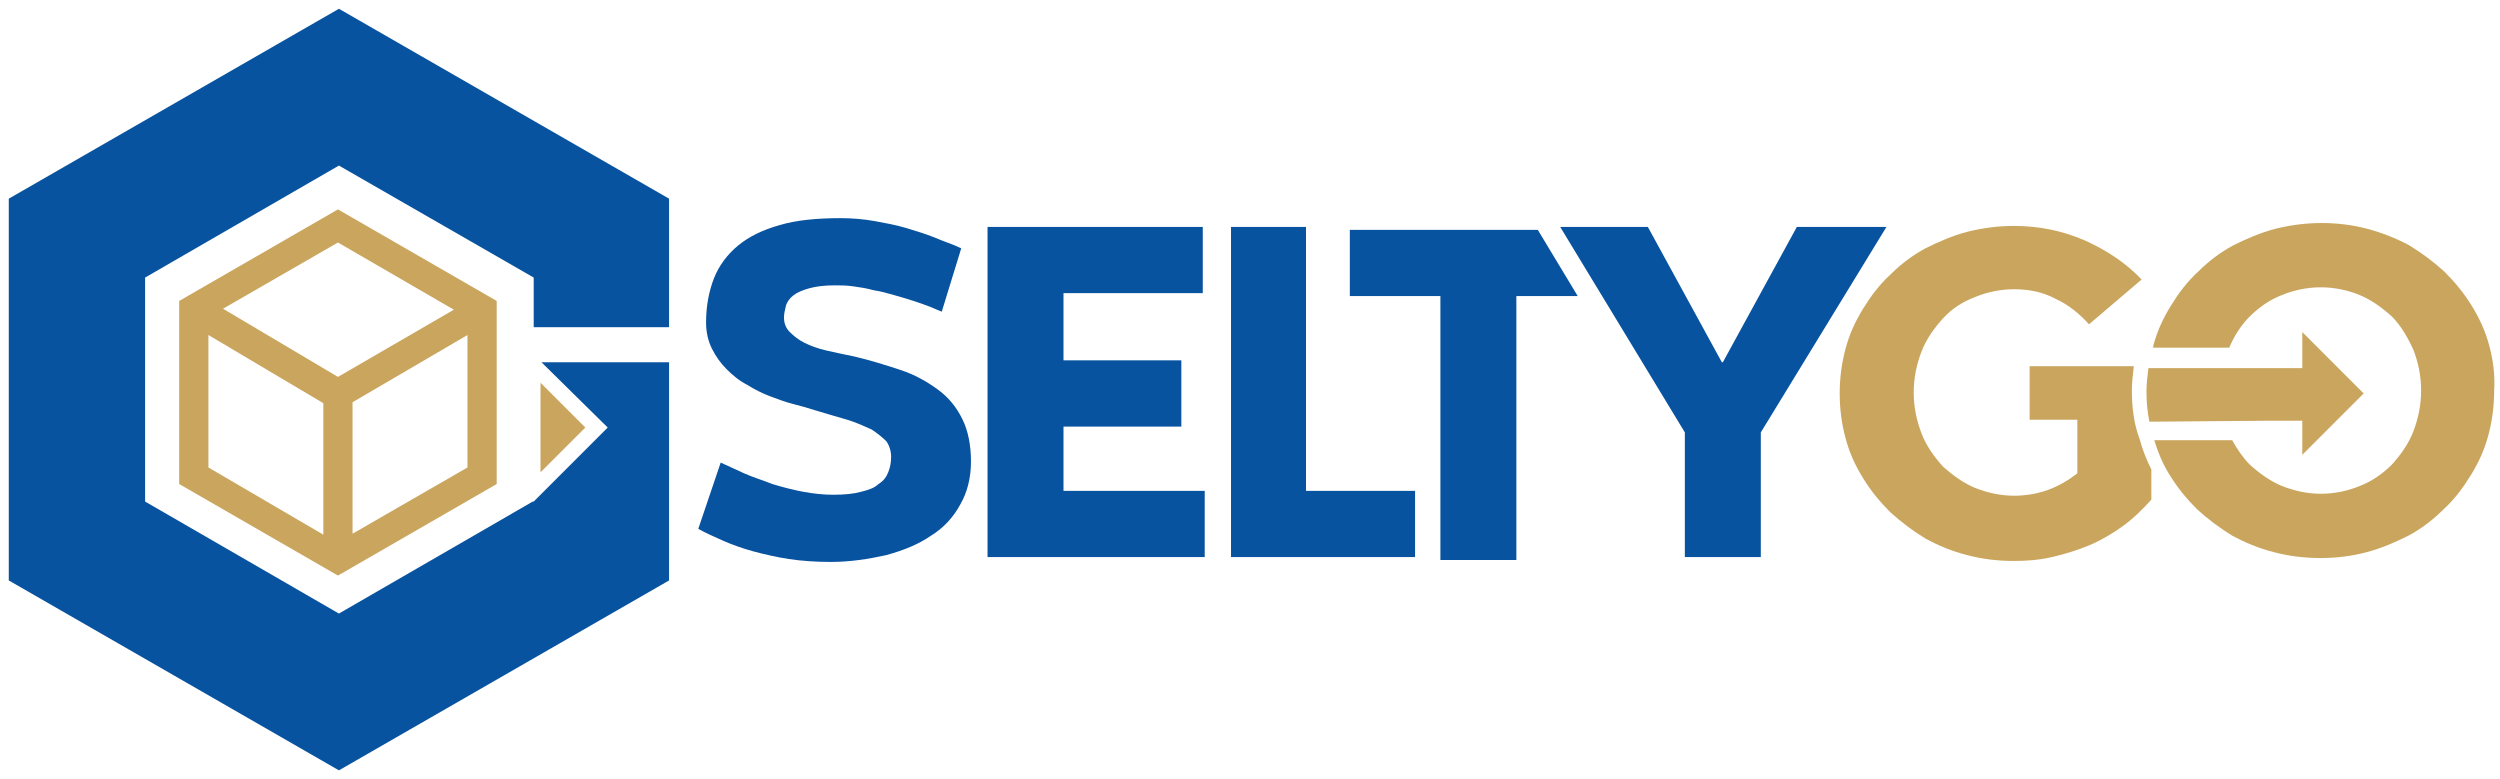 <?xml version="1.0" encoding="utf-8"?>
<!-- Generator: Adobe Illustrator 22.0.1, SVG Export Plug-In . SVG Version: 6.00 Build 0)  -->
<svg version="1.1" id="Calque_1" xmlns="http://www.w3.org/2000/svg" xmlns:xlink="http://www.w3.org/1999/xlink" x="0px" y="0px"
	 viewBox="0 0 256.7 80" style="enable-background:new 0 0 256.7 80;" xml:space="preserve">
<style type="text/css">
	.st0{fill:#CAA55E;}
	.st1{fill:#0853A0;}
</style>
<g id="Calque_2_1_">
</g>
<g>
	<path class="st0" d="M51,30.9l-16.3-9.4l-16.3,9.4l0,18.8l16.3,9.4L51,49.7L51,30.9z M34.7,24.9l11.9,6.9l-11.9,6.9l-11.8-7
		L34.7,24.9z M21.4,48l0-13.6l11.8,7l0,13.5L21.4,48z M48,48l-11.8,6.8l0-13.5L48,34.4L48,48z"/>
	<g>
		<polygon class="st1" points="68.7,33.6 68.7,20.4 34.8,0.9 0.9,20.4 0.9,59.6 34.8,79.1 68.7,59.6 68.7,37.2 55.6,37.2 62.4,43.9 
			54.8,51.5 54.8,51.5 54.8,51.5 54.7,51.5 54.7,51.5 34.8,63 14.9,51.5 14.9,28.5 34.8,17 54.8,28.5 54.8,33.6 		"/>
	</g>
	<path class="st0" d="M60.1,43.9l-4.6,4.6c0,0,0,0,0,0v-9.2c0,0,0,0,0,0L60.1,43.9C60.1,43.9,60.1,43.9,60.1,43.9z"/>
</g>
<g>
	<path class="st0" d="M218.9,40.1c0-0.8,0.1-1.6,0.2-2.5h-10.7l0,5.5h4.9v5.5c-0.9,0.7-1.9,1.3-3,1.7c-1.1,0.4-2.3,0.6-3.5,0.6
		c-1.4,0-2.7-0.3-4-0.8c-1.2-0.5-2.3-1.3-3.3-2.2c-0.9-1-1.7-2.1-2.2-3.4c-0.5-1.3-0.8-2.7-0.8-4.2c0-1.5,0.3-2.9,0.8-4.2
		c0.5-1.3,1.3-2.4,2.2-3.4c0.9-1,2-1.7,3.3-2.2c1.2-0.5,2.6-0.8,4-0.8c1.6,0,3,0.3,4.3,1c1.3,0.6,2.4,1.5,3.4,2.6l5.4-4.6
		c-1.6-1.7-3.6-3-5.8-4c-2.3-1-4.7-1.5-7.3-1.5c-1.6,0-3.2,0.2-4.8,0.6c-1.5,0.4-2.9,1-4.3,1.7c-1.3,0.7-2.5,1.6-3.6,2.7
		c-1.1,1-2,2.2-2.8,3.5c-0.8,1.3-1.4,2.6-1.8,4.1c-0.4,1.5-0.6,3-0.6,4.6c0,1.6,0.2,3.1,0.6,4.6c0.4,1.5,1,2.8,1.8,4.1
		c0.8,1.3,1.7,2.4,2.8,3.5c1.1,1,2.3,1.9,3.6,2.7c1.3,0.7,2.7,1.3,4.3,1.7c1.5,0.4,3.1,0.6,4.8,0.6c1.3,0,2.6-0.1,3.9-0.4
		c1.3-0.3,2.6-0.7,3.8-1.2c1.2-0.5,2.4-1.2,3.5-2c1.1-0.8,2-1.7,2.9-2.7v-3.1c-0.5-1-0.9-2-1.2-3.1
		C219.1,43.5,218.9,41.8,218.9,40.1z"/>
</g>
<g>
	<path class="st0" d="M233,43.2h3.4v3.5l6.3-6.3l-6.3-6.3v3.7h-8.1c0,0,0,0,0,0h-7.7c-0.1,0.8-0.2,1.6-0.2,2.4
		c0,1.1,0.1,2.1,0.3,3.1h0.1v0L233,43.2L233,43.2z"/>
	<path class="st0" d="M255.6,35.5c-0.4-1.5-1-2.8-1.8-4.1c-0.8-1.3-1.7-2.4-2.8-3.5c-1.1-1-2.3-1.9-3.6-2.7
		c-1.3-0.7-2.8-1.3-4.3-1.7c-1.5-0.4-3.1-0.6-4.7-0.6c-1.6,0-3.2,0.2-4.8,0.6c-1.5,0.4-2.9,1-4.3,1.7c-1.3,0.7-2.5,1.6-3.6,2.7
		c-1.1,1-2,2.2-2.8,3.5c-0.8,1.3-1.4,2.6-1.8,4.1c0,0.1,0,0.2-0.1,0.2h7.9c0.5-1.2,1.2-2.3,2.1-3.2c0.9-0.9,2-1.7,3.3-2.2
		c1.2-0.5,2.6-0.8,4-0.8c1.4,0,2.8,0.3,4,0.8c1.2,0.5,2.3,1.3,3.3,2.2c0.9,0.9,1.6,2.1,2.2,3.4c0.5,1.3,0.8,2.7,0.8,4.2
		c0,1.5-0.3,2.9-0.8,4.2c-0.5,1.3-1.3,2.4-2.2,3.4c-0.9,0.9-2,1.7-3.3,2.2c-1.2,0.5-2.6,0.8-4,0.8c-1.4,0-2.7-0.3-4-0.8
		c-1.2-0.5-2.3-1.3-3.3-2.2c-0.7-0.7-1.3-1.6-1.8-2.5h-8c0.4,1.3,0.9,2.5,1.6,3.6c0.8,1.3,1.7,2.4,2.8,3.5c1.1,1,2.3,1.9,3.6,2.7
		c1.3,0.7,2.7,1.3,4.3,1.7c1.5,0.4,3.1,0.6,4.8,0.6c1.6,0,3.2-0.2,4.7-0.6c1.5-0.4,2.9-1,4.3-1.7c1.3-0.7,2.5-1.6,3.6-2.7
		c1.1-1,2-2.2,2.8-3.5c0.8-1.3,1.4-2.6,1.8-4.1c0.4-1.5,0.6-3,0.6-4.6C256.2,38.5,256,37,255.6,35.5z"/>
</g>
<path class="st1" d="M74,47.5c0.7,0.3,1.5,0.7,2.4,1.1c0.9,0.4,1.9,0.7,2.9,1.1c1,0.3,2.1,0.6,3.2,0.8c1.1,0.2,2.1,0.3,3.1,0.3
	c1.1,0,2.1-0.1,2.8-0.3c0.8-0.2,1.4-0.4,1.8-0.8c0.5-0.3,0.8-0.7,1-1.2c0.2-0.5,0.3-1,0.3-1.6c0-0.6-0.2-1.2-0.5-1.6
	c-0.4-0.4-0.9-0.8-1.5-1.2c-0.7-0.3-1.5-0.7-2.5-1c-1-0.3-2.1-0.6-3.4-1c-0.6-0.2-1.3-0.4-2.1-0.6c-0.8-0.2-1.6-0.5-2.4-0.8
	c-0.8-0.3-1.6-0.7-2.4-1.2c-0.8-0.4-1.5-1-2.1-1.6c-0.6-0.6-1.1-1.3-1.5-2.1c-0.4-0.8-0.6-1.7-0.6-2.7c0-1.7,0.3-3.2,0.8-4.5
	c0.5-1.3,1.4-2.5,2.5-3.4c1.1-0.9,2.5-1.6,4.3-2.1c1.7-0.5,3.8-0.7,6.2-0.7c1.2,0,2.4,0.1,3.5,0.3c1.1,0.2,2.2,0.4,3.2,0.7
	c1,0.3,2,0.6,3,1c0.9,0.4,1.9,0.7,2.7,1.1L96.7,32c-0.3-0.1-0.7-0.3-1.2-0.5c-0.5-0.2-1.1-0.4-1.7-0.6c-0.6-0.2-1.3-0.4-2-0.6
	c-0.7-0.2-1.4-0.4-2.1-0.5c-0.7-0.2-1.4-0.3-2.1-0.4c-0.7-0.1-1.3-0.1-1.9-0.1c-1,0-1.9,0.1-2.6,0.3c-0.7,0.2-1.2,0.4-1.6,0.7
	c-0.4,0.3-0.7,0.7-0.8,1.1s-0.2,0.8-0.2,1.2c0,0.6,0.2,1.1,0.6,1.5c0.4,0.4,0.9,0.8,1.5,1.1c0.6,0.3,1.4,0.6,2.3,0.8
	c0.9,0.2,1.8,0.4,2.8,0.6c1.7,0.4,3.3,0.9,4.8,1.4c1.5,0.5,2.7,1.2,3.8,2c1.1,0.8,1.9,1.8,2.5,3c0.6,1.2,0.9,2.7,0.9,4.4
	c0,1.7-0.4,3.2-1.1,4.4c-0.7,1.3-1.7,2.4-3,3.2c-1.3,0.9-2.8,1.5-4.6,2c-1.8,0.4-3.7,0.7-5.7,0.7c-1.5,0-3-0.1-4.3-0.3
	s-2.6-0.5-3.7-0.8c-1.1-0.3-2.2-0.7-3.1-1.1c-0.9-0.4-1.8-0.8-2.5-1.2L74,47.5z"/>
<path class="st1" d="M101.4,23.3h22.1v6.8h-14.3v6.9h12.1v6.8h-12.1v6.6h14.5v6.8h-22.3V23.3z"/>
<path class="st1" d="M126.3,23.3h7.8v27.1h11.2v6.8h-18.9V23.3z"/>
<path class="st1" d="M193.7,23.3l-12.9,21.1l0,12.8h-7.8V44.4l-12.8-21.1h9l7.6,13.9h0.1l7.6-13.9H193.7z"/>
<g>
	<polygon class="st1" points="138.6,23.6 138.6,30.4 147.9,30.4 147.9,57.5 155.7,57.5 155.7,30.4 162,30.4 157.9,23.6 	"/>
</g>
</svg>
